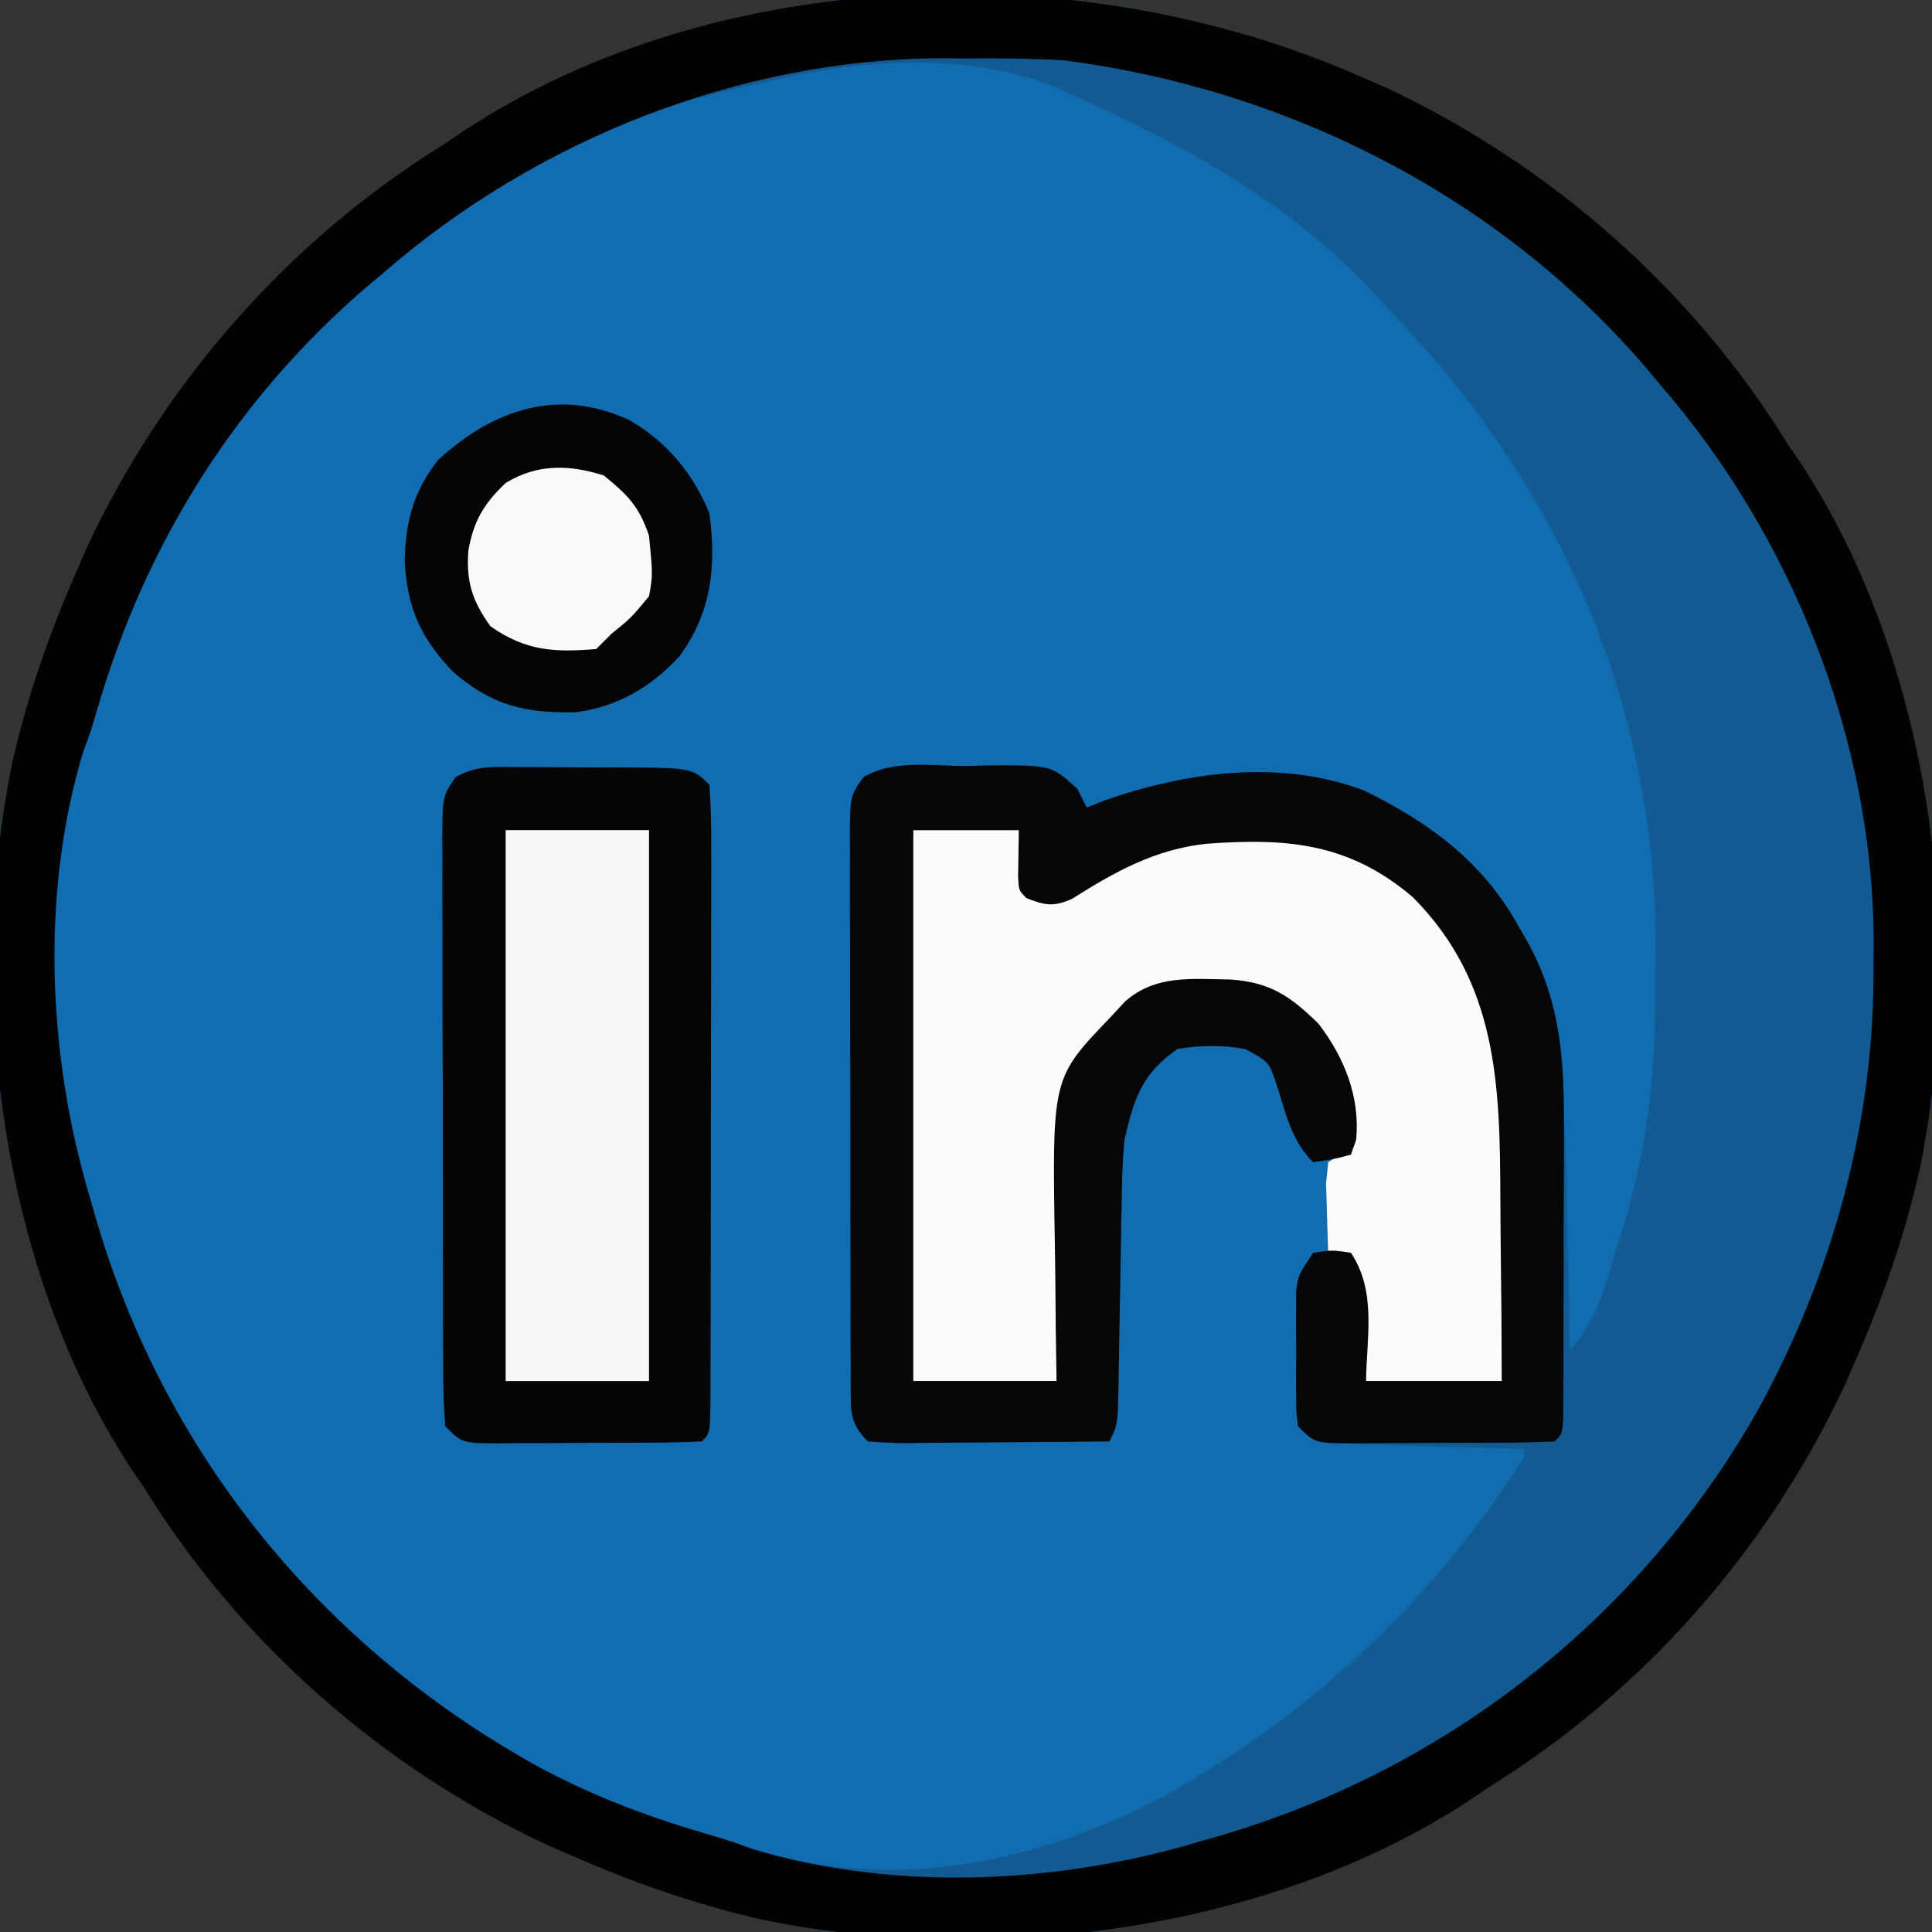 <?xml version="1.0" encoding="UTF-8"?>
<svg version="1.1" xmlns="http://www.w3.org/2000/svg" width="256" height="256">
<rect width="100%" height="100%" fill="#333333" stroke="none"/>
<path d="M0 0 C1.156 0.501 2.313 1.003 3.504 1.52 C25.437 11.775 44.314 28.378 57 49 C57.523 49.766 58.047 50.531 58.586 51.32 C75.852 77.539 80.632 114.555 74.375 145 C72.424 153.631 69.542 161.902 66 170 C65.499 171.156 64.997 172.313 64.48 173.504 C54.225 195.437 37.622 214.314 17 227 C16.234 227.523 15.469 228.047 14.68 228.586 C-11.539 245.852 -48.555 250.632 -79 244.375 C-87.631 242.424 -95.902 239.542 -104 236 C-105.156 235.499 -106.313 234.997 -107.504 234.48 C-129.437 224.225 -148.314 207.622 -161 187 C-161.523 186.234 -162.047 185.469 -162.586 184.68 C-179.852 158.461 -184.632 121.445 -178.375 91 C-176.424 82.369 -173.542 74.098 -170 66 C-169.499 64.844 -168.997 63.687 -168.48 62.496 C-158.225 40.563 -141.622 21.686 -121 9 C-120.234 8.477 -119.469 7.953 -118.68 7.414 C-84.694 -14.967 -36.536 -15.98 0 0 Z " fill="#116CB0" transform="translate(180,10)"/>
<path d="M0 0 C1.156 0.501 2.313 1.003 3.504 1.52 C25.437 11.775 44.314 28.378 57 49 C57.523 49.766 58.047 50.531 58.586 51.32 C75.852 77.539 80.632 114.555 74.375 145 C72.424 153.631 69.542 161.902 66 170 C65.499 171.156 64.997 172.313 64.48 173.504 C54.225 195.437 37.622 214.314 17 227 C16.234 227.523 15.469 228.047 14.68 228.586 C-11.539 245.852 -48.555 250.632 -79 244.375 C-87.631 242.424 -95.902 239.542 -104 236 C-105.156 235.499 -106.313 234.997 -107.504 234.48 C-129.437 224.225 -148.314 207.622 -161 187 C-161.523 186.234 -162.047 185.469 -162.586 184.68 C-179.852 158.461 -184.632 121.445 -178.375 91 C-176.424 82.369 -173.542 74.098 -170 66 C-169.499 64.844 -168.997 63.687 -168.48 62.496 C-158.225 40.563 -141.622 21.686 -121 9 C-120.234 8.477 -119.469 7.953 -118.68 7.414 C-84.694 -14.967 -36.536 -15.98 0 0 Z M-79 1 C-79.971 1.2 -80.941 1.4 -81.941 1.605 C-111.382 8.143 -137.145 28.283 -153.5 53.218 C-160.195 63.825 -164.575 74.941 -168 87 C-168.324 87.865 -168.647 88.73 -168.98 89.621 C-174.7 108.577 -173.656 130.185 -168 149 C-167.786 149.747 -167.571 150.494 -167.351 151.263 C-158.231 182.676 -137.337 208.222 -108.743 224.059 C-101.424 228.012 -94.022 230.776 -86.043 233.105 C-84.028 233.698 -82.029 234.346 -80.051 235.051 C-61.749 240.745 -43.142 236.926 -26.562 228.438 C-6.878 217.721 10.053 201.946 22 183 C22 182.67 22 182.34 22 182 C21.228 181.98 20.456 181.96 19.661 181.94 C16.169 181.845 12.679 181.735 9.188 181.625 C7.973 181.594 6.758 181.563 5.506 181.531 C3.761 181.473 3.761 181.473 1.98 181.414 C0.907 181.383 -0.167 181.351 -1.273 181.319 C-4 181 -4 181 -7 179 C-7.356 176.969 -7.356 176.969 -7.328 174.5 C-7.323 173.613 -7.318 172.726 -7.312 171.812 C-7.292 170.884 -7.271 169.956 -7.25 169 C-7.245 168.072 -7.24 167.144 -7.234 166.188 C-7.154 159.309 -7.154 159.309 -6 157 C-4.35 157 -2.7 157 -1 157 C1.273 161.546 0.687 168.087 1 173 C6.94 173 12.88 173 19 173 C19.125 166.972 19.215 160.944 19.275 154.915 C19.3 152.87 19.334 150.825 19.377 148.78 C19.683 134.079 19.458 122.426 9.812 110.5 C2.688 103.34 -3.543 100.575 -13.562 100.5 C-23.086 100.685 -29.91 103.009 -37.957 108.109 C-40.423 109.184 -41.521 108.914 -44 108 C-44.495 104.04 -44.495 104.04 -45 100 C-49.62 100 -54.24 100 -59 100 C-59 124.09 -59 148.18 -59 173 C-52.73 173 -46.46 173 -40 173 C-39.963 170.734 -39.925 168.468 -39.887 166.133 C-39.84 163.905 -39.789 161.678 -39.738 159.45 C-39.705 157.918 -39.676 156.386 -39.654 154.854 C-39.312 132.593 -39.312 132.593 -32.5 125.438 C-31.912 124.797 -31.324 124.156 -30.719 123.496 C-26.796 120.081 -21.863 120.732 -16.949 120.785 C-12.028 121.144 -9.292 122.745 -5.812 126.125 C-2.895 130.753 -0.748 135.531 -1.312 141.062 C-1.653 142.022 -1.653 142.022 -2 143 C-4.371 142.836 -4.371 142.836 -7 142 C-8.223 139.602 -8.223 139.602 -9.062 136.625 C-10.233 132.484 -10.233 132.484 -12.844 129.176 C-16.508 127.178 -19.945 127.376 -24 128 C-27.901 129.951 -29.22 132.075 -30.601 136.058 C-32.158 140.958 -32.472 145.515 -32.512 150.629 C-32.53 151.504 -32.548 152.379 -32.566 153.281 C-32.62 156.041 -32.654 158.802 -32.688 161.562 C-32.721 163.449 -32.755 165.335 -32.791 167.221 C-32.875 171.814 -32.942 176.407 -33 181 C-37.539 180.882 -42.078 180.758 -46.617 180.628 C-48.162 180.584 -49.707 180.543 -51.253 180.503 C-53.469 180.445 -55.686 180.381 -57.902 180.316 C-58.597 180.3 -59.292 180.283 -60.008 180.266 C-64.886 180.114 -64.886 180.114 -66 179 C-66.106 176.394 -66.147 173.814 -66.145 171.207 C-66.149 170.391 -66.152 169.575 -66.155 168.734 C-66.165 166.022 -66.167 163.31 -66.168 160.598 C-66.171 158.721 -66.175 156.843 -66.178 154.966 C-66.184 151.026 -66.186 147.086 -66.185 143.146 C-66.185 138.087 -66.199 133.028 -66.216 127.969 C-66.227 124.091 -66.229 120.212 -66.229 116.334 C-66.23 114.469 -66.234 112.603 -66.242 110.737 C-66.252 108.132 -66.249 105.527 -66.243 102.922 C-66.249 102.145 -66.254 101.369 -66.26 100.568 C-66.228 95.228 -66.228 95.228 -64 93 C-60.063 92.49 -56.092 92.583 -52.125 92.562 C-51.023 92.53 -49.921 92.497 -48.785 92.463 C-40.645 92.408 -40.645 92.408 -37.242 95.527 C-36.832 96.343 -36.422 97.159 -36 98 C-35.27 97.711 -34.541 97.422 -33.789 97.125 C-22.918 93.26 -10.31 91.546 0.75 95.75 C4.386 97.521 7.752 99.583 11 102 C11.795 102.572 12.591 103.145 13.41 103.734 C16.38 106.333 18.113 108.857 20.125 112.25 C20.788 113.328 21.45 114.405 22.133 115.516 C27.666 127.039 27.494 140.992 27.688 153.5 C27.721 155.017 27.755 156.534 27.791 158.051 C27.874 161.7 27.942 165.35 28 169 C30.144 166.346 31.516 164.057 32.535 160.805 C32.787 160.005 33.039 159.206 33.299 158.383 C33.551 157.555 33.803 156.728 34.062 155.875 C34.318 155.071 34.574 154.266 34.838 153.438 C38.115 142.891 39.35 133.042 39.316 122.025 C39.313 119.899 39.336 117.774 39.361 115.648 C39.51 83.16 26.455 54.014 4 31 C3.295 30.221 2.59 29.443 1.863 28.641 C-8.819 17.165 -22.81 9.326 -37 3 C-37.968 2.545 -38.936 2.09 -39.934 1.621 C-51.962 -3.276 -66.634 -2.138 -79 1 Z " fill="#115B92" transform="translate(180,10)"/>
<path d="M0 0 C1.156 0.501 2.313 1.003 3.504 1.52 C25.437 11.775 44.314 28.378 57 49 C57.523 49.766 58.047 50.531 58.586 51.32 C75.852 77.539 80.632 114.555 74.375 145 C72.424 153.631 69.542 161.902 66 170 C65.499 171.156 64.997 172.313 64.48 173.504 C54.225 195.437 37.622 214.314 17 227 C16.234 227.523 15.469 228.047 14.68 228.586 C-11.539 245.852 -48.555 250.632 -79 244.375 C-87.631 242.424 -95.902 239.542 -104 236 C-105.156 235.499 -106.313 234.997 -107.504 234.48 C-129.437 224.225 -148.314 207.622 -161 187 C-161.523 186.234 -162.047 185.469 -162.586 184.68 C-179.852 158.461 -184.632 121.445 -178.375 91 C-176.424 82.369 -173.542 74.098 -170 66 C-169.499 64.844 -168.997 63.687 -168.48 62.496 C-158.225 40.563 -141.622 21.686 -121 9 C-120.234 8.477 -119.469 7.953 -118.68 7.414 C-84.694 -14.967 -36.536 -15.98 0 0 Z M-129 26 C-129.808 26.675 -130.616 27.351 -131.449 28.047 C-148.781 42.957 -160.709 62.047 -167.105 83.957 C-168 87 -168 87 -168.988 89.637 C-174.691 108.596 -173.656 130.185 -168 149 C-167.786 149.747 -167.571 150.494 -167.351 151.263 C-158.231 182.676 -137.337 208.222 -108.743 224.059 C-101.424 228.012 -94.022 230.776 -86.043 233.105 C-83 234 -83 234 -80.363 234.988 C-61.404 240.691 -39.815 239.656 -21 234 C-20.253 233.786 -19.506 233.571 -18.737 233.351 C11.695 224.516 37.297 204.419 52.969 176.781 C62.862 158.693 68.396 138.661 68.25 118.062 C68.258 116.973 68.265 115.883 68.273 114.76 C68.21 88.085 57.443 61.073 40 41 C38.987 39.788 38.987 39.788 37.953 38.551 C18.47 15.903 -9.421 1.829 -39 -2 C-43.317 -2.261 -47.613 -2.281 -51.938 -2.25 C-53.027 -2.258 -54.117 -2.265 -55.24 -2.273 C-81.915 -2.21 -108.927 8.557 -129 26 Z " fill="#000101" transform="translate(180,10)"/>
<path d="M0 0 C4.62 0 9.24 0 14 0 C14.33 2.64 14.66 5.28 15 8 C16.677 8.84 16.677 8.84 19 9 C22.168 7.613 22.168 7.613 25.438 5.625 C34.436 0.391 43.753 -0.121 54 1 C62.206 3.313 68.49 8.673 72.727 15.977 C75.753 21.872 78.133 26.814 78.114 33.493 C78.113 34.814 78.113 34.814 78.113 36.162 C78.108 37.103 78.103 38.045 78.098 39.016 C78.096 39.987 78.095 40.958 78.093 41.958 C78.088 45.055 78.075 48.153 78.062 51.25 C78.057 53.352 78.053 55.453 78.049 57.555 C78.038 62.703 78.021 67.852 78 73 C72.06 73 66.12 73 60 73 C59.772 69.419 59.544 65.839 59.316 62.258 C59.208 59.117 59.208 59.117 58 57 C57.01 56.67 56.02 56.34 55 56 C54.919 54.042 54.861 52.084 54.812 50.125 C54.76 48.489 54.76 48.489 54.707 46.82 C54.804 45.89 54.9 44.959 55 44 C55.99 43.34 56.98 42.68 58 42 C57.825 35.145 56.316 30.379 52 25 C48.009 21.361 44.421 20.829 39.125 20.75 C38.096 20.724 37.068 20.698 36.008 20.672 C31.748 21.137 29.244 22.734 26.27 25.762 C25.789 26.397 25.308 27.033 24.812 27.688 C24.324 28.31 23.835 28.933 23.332 29.574 C20.195 35.287 19.695 41.593 19.586 48 C19.567 48.721 19.547 49.442 19.527 50.185 C19.468 52.457 19.421 54.728 19.375 57 C19.337 58.553 19.298 60.107 19.258 61.66 C19.161 65.44 19.081 69.22 19 73 C12.73 73 6.46 73 0 73 C0 48.91 0 24.82 0 0 Z " fill="#FBFBFB" transform="translate(121,110)"/>
<path d="M0 0 C1.646 -0.043 1.646 -0.043 3.326 -0.086 C11.404 -0.106 11.404 -0.106 14.816 3.031 C15.228 3.846 15.639 4.661 16.062 5.5 C16.792 5.211 17.522 4.923 18.273 4.625 C29.145 0.76 41.752 -0.954 52.812 3.25 C61.504 7.492 68.649 12.778 73.312 21.312 C73.819 22.18 73.819 22.18 74.336 23.064 C78.986 31.348 79.354 39.309 79.293 48.621 C79.293 49.762 79.292 50.902 79.292 52.077 C79.289 54.473 79.281 56.869 79.268 59.265 C79.25 62.95 79.248 66.634 79.248 70.318 C79.243 72.648 79.237 74.979 79.23 77.309 C79.229 78.416 79.228 79.523 79.227 80.664 C79.221 81.679 79.214 82.694 79.208 83.74 C79.204 84.637 79.2 85.535 79.196 86.459 C79.062 88.5 79.062 88.5 78.062 89.5 C75.71 89.613 73.388 89.664 71.035 89.668 C69.979 89.673 69.979 89.673 68.901 89.678 C67.409 89.683 65.917 89.685 64.425 89.685 C62.138 89.687 59.851 89.706 57.564 89.725 C56.117 89.728 54.67 89.73 53.223 89.73 C52.536 89.738 51.85 89.745 51.142 89.752 C46.291 89.729 46.291 89.729 44.062 87.5 C43.804 85.485 43.804 85.485 43.797 83.035 C43.793 81.712 43.793 81.712 43.789 80.361 C43.797 79.438 43.805 78.514 43.812 77.562 C43.801 76.183 43.801 76.183 43.789 74.775 C43.792 73.892 43.794 73.008 43.797 72.098 C43.799 71.288 43.801 70.479 43.804 69.645 C44.062 67.5 44.062 67.5 46.062 64.5 C48.562 64.125 48.562 64.125 51.062 64.5 C54.463 69.601 53.173 75.494 53.062 81.5 C59.002 81.5 64.942 81.5 71.062 81.5 C71.043 75.471 70.991 69.444 70.91 63.415 C70.887 61.37 70.872 59.325 70.867 57.28 C70.819 42.281 70.521 28.696 59.266 17.379 C50.847 10.199 42.633 9.513 31.957 10.299 C25.147 11.021 19.812 13.992 14.105 17.609 C11.621 18.693 10.55 18.471 8.062 17.5 C7.062 16.5 7.062 16.5 6.965 14.652 C6.997 12.602 7.03 10.551 7.062 8.5 C2.442 8.5 -2.178 8.5 -6.938 8.5 C-6.938 32.59 -6.938 56.68 -6.938 81.5 C-0.667 81.5 5.603 81.5 12.062 81.5 C12.028 79.234 11.993 76.968 11.957 74.633 C11.934 72.405 11.915 70.178 11.898 67.95 C11.883 66.418 11.862 64.886 11.836 63.354 C11.47 41.361 11.47 41.361 19.062 33.438 C19.743 32.704 20.424 31.971 21.125 31.215 C25.181 27.625 29.983 28.227 35.117 28.289 C40.407 28.668 43.029 30.49 46.75 34.125 C50.193 38.594 52.326 43.913 51.75 49.562 C51.523 50.202 51.296 50.841 51.062 51.5 C48.688 52.125 48.688 52.125 46.062 52.5 C43.108 49.546 42.435 45.954 41.16 42.031 C40.206 39.204 40.206 39.204 37.062 37.5 C33.995 36.954 31.134 36.982 28.062 37.5 C23.369 40.796 22.321 44.049 21.062 49.5 C20.772 52.476 20.715 55.437 20.684 58.426 C20.667 59.255 20.65 60.083 20.632 60.937 C20.579 63.562 20.539 66.187 20.5 68.812 C20.456 71.456 20.409 74.098 20.357 76.741 C20.325 78.38 20.298 80.02 20.277 81.659 C20.174 87.276 20.174 87.276 19.062 89.5 C14.542 89.549 10.021 89.586 5.5 89.61 C3.962 89.62 2.424 89.634 0.885 89.651 C-1.324 89.675 -3.533 89.686 -5.742 89.695 C-6.432 89.706 -7.121 89.716 -7.832 89.727 C-9.536 89.727 -11.238 89.622 -12.938 89.5 C-15.462 86.976 -15.185 85.398 -15.22 81.954 C-15.217 81.18 -15.215 80.407 -15.212 79.61 C-15.217 78.795 -15.222 77.98 -15.228 77.141 C-15.242 74.439 -15.241 71.737 -15.238 69.035 C-15.242 67.162 -15.247 65.289 -15.251 63.415 C-15.259 59.485 -15.258 55.555 -15.253 51.625 C-15.247 46.583 -15.264 41.541 -15.288 36.499 C-15.302 32.63 -15.303 28.76 -15.3 24.89 C-15.301 23.031 -15.306 21.172 -15.316 19.313 C-15.328 16.715 -15.321 14.118 -15.31 11.52 C-15.317 10.748 -15.325 9.977 -15.333 9.182 C-15.282 3.997 -15.282 3.997 -13.569 1.525 C-9.722 -0.892 -4.39 -0.01 0 0 Z " fill="#040607" transform="translate(127.938,101.5)"/>
<path d="M0 0 C0.985 -0.001 0.985 -0.001 1.991 -0.002 C3.377 0.001 4.763 0.011 6.149 0.027 C8.273 0.051 10.397 0.048 12.521 0.041 C22.936 0.084 22.936 0.084 25.215 2.363 C25.408 5.099 25.477 7.733 25.458 10.469 C25.46 11.306 25.462 12.144 25.464 13.007 C25.467 15.783 25.457 18.56 25.445 21.336 C25.444 23.259 25.444 25.182 25.444 27.105 C25.442 31.137 25.434 35.17 25.421 39.202 C25.404 44.384 25.4 49.565 25.401 54.746 C25.4 58.717 25.395 62.688 25.388 66.659 C25.384 68.57 25.382 70.481 25.382 72.392 C25.38 75.057 25.371 77.722 25.36 80.387 C25.361 81.184 25.361 81.982 25.361 82.803 C25.329 88.249 25.329 88.249 24.215 89.363 C21.863 89.476 19.541 89.527 17.188 89.531 C16.131 89.536 16.131 89.536 15.054 89.541 C13.562 89.546 12.07 89.549 10.577 89.549 C8.29 89.551 6.004 89.569 3.717 89.588 C2.27 89.591 0.822 89.593 -0.625 89.594 C-1.312 89.601 -1.998 89.608 -2.705 89.616 C-7.556 89.592 -7.556 89.592 -9.785 87.363 C-9.989 84.699 -10.068 82.139 -10.06 79.473 C-10.065 78.658 -10.07 77.843 -10.075 77.004 C-10.089 74.302 -10.088 71.6 -10.086 68.898 C-10.09 67.025 -10.094 65.152 -10.099 63.279 C-10.106 59.349 -10.106 55.419 -10.101 51.489 C-10.095 46.446 -10.112 41.405 -10.135 36.363 C-10.15 32.493 -10.151 28.623 -10.148 24.753 C-10.148 22.894 -10.153 21.035 -10.163 19.176 C-10.176 16.578 -10.169 13.981 -10.157 11.383 C-10.165 10.612 -10.173 9.84 -10.181 9.045 C-10.129 3.875 -10.129 3.875 -8.453 1.385 C-5.721 -0.289 -3.162 -0.008 0 0 Z " fill="#030506" transform="translate(68.785,101.637)"/>
<path d="M0 0 C6.27 0 12.54 0 19 0 C19 24.09 19 48.18 19 73 C12.73 73 6.46 73 0 73 C0 48.91 0 24.82 0 0 Z " fill="#F8F8F8" transform="translate(67,110)"/>
<path d="M0 0 C5.016 2.858 8.465 7.034 10.688 12.375 C11.63 19.431 10.972 25.574 6.688 31.375 C2.882 35.462 -1.375 37.958 -6.926 38.746 C-13.748 38.914 -18.1 37.872 -23.312 33.375 C-27.649 28.811 -29.401 24.809 -29.688 18.562 C-29.549 13.395 -28.495 9.493 -25.312 5.375 C-18.058 -1.325 -9.457 -4.333 0 0 Z " fill="#030406" transform="translate(83.312,55.625)"/>
<path d="M0 0 C3.179 2.57 4.707 4.122 6 8 C6.503 13.2 6.503 13.2 6 16 C3.625 18.875 3.625 18.875 1 21 C0.34 21.66 -0.32 22.32 -1 23 C-6.529 23.461 -10.305 23.275 -15 20 C-17.444 16.61 -18.247 14.039 -17.938 9.938 C-17.249 6.068 -15.897 3.736 -13 1 C-8.812 -1.559 -4.588 -1.455 0 0 Z " fill="#F9F9F9" transform="translate(80,63)"/>
</svg>
